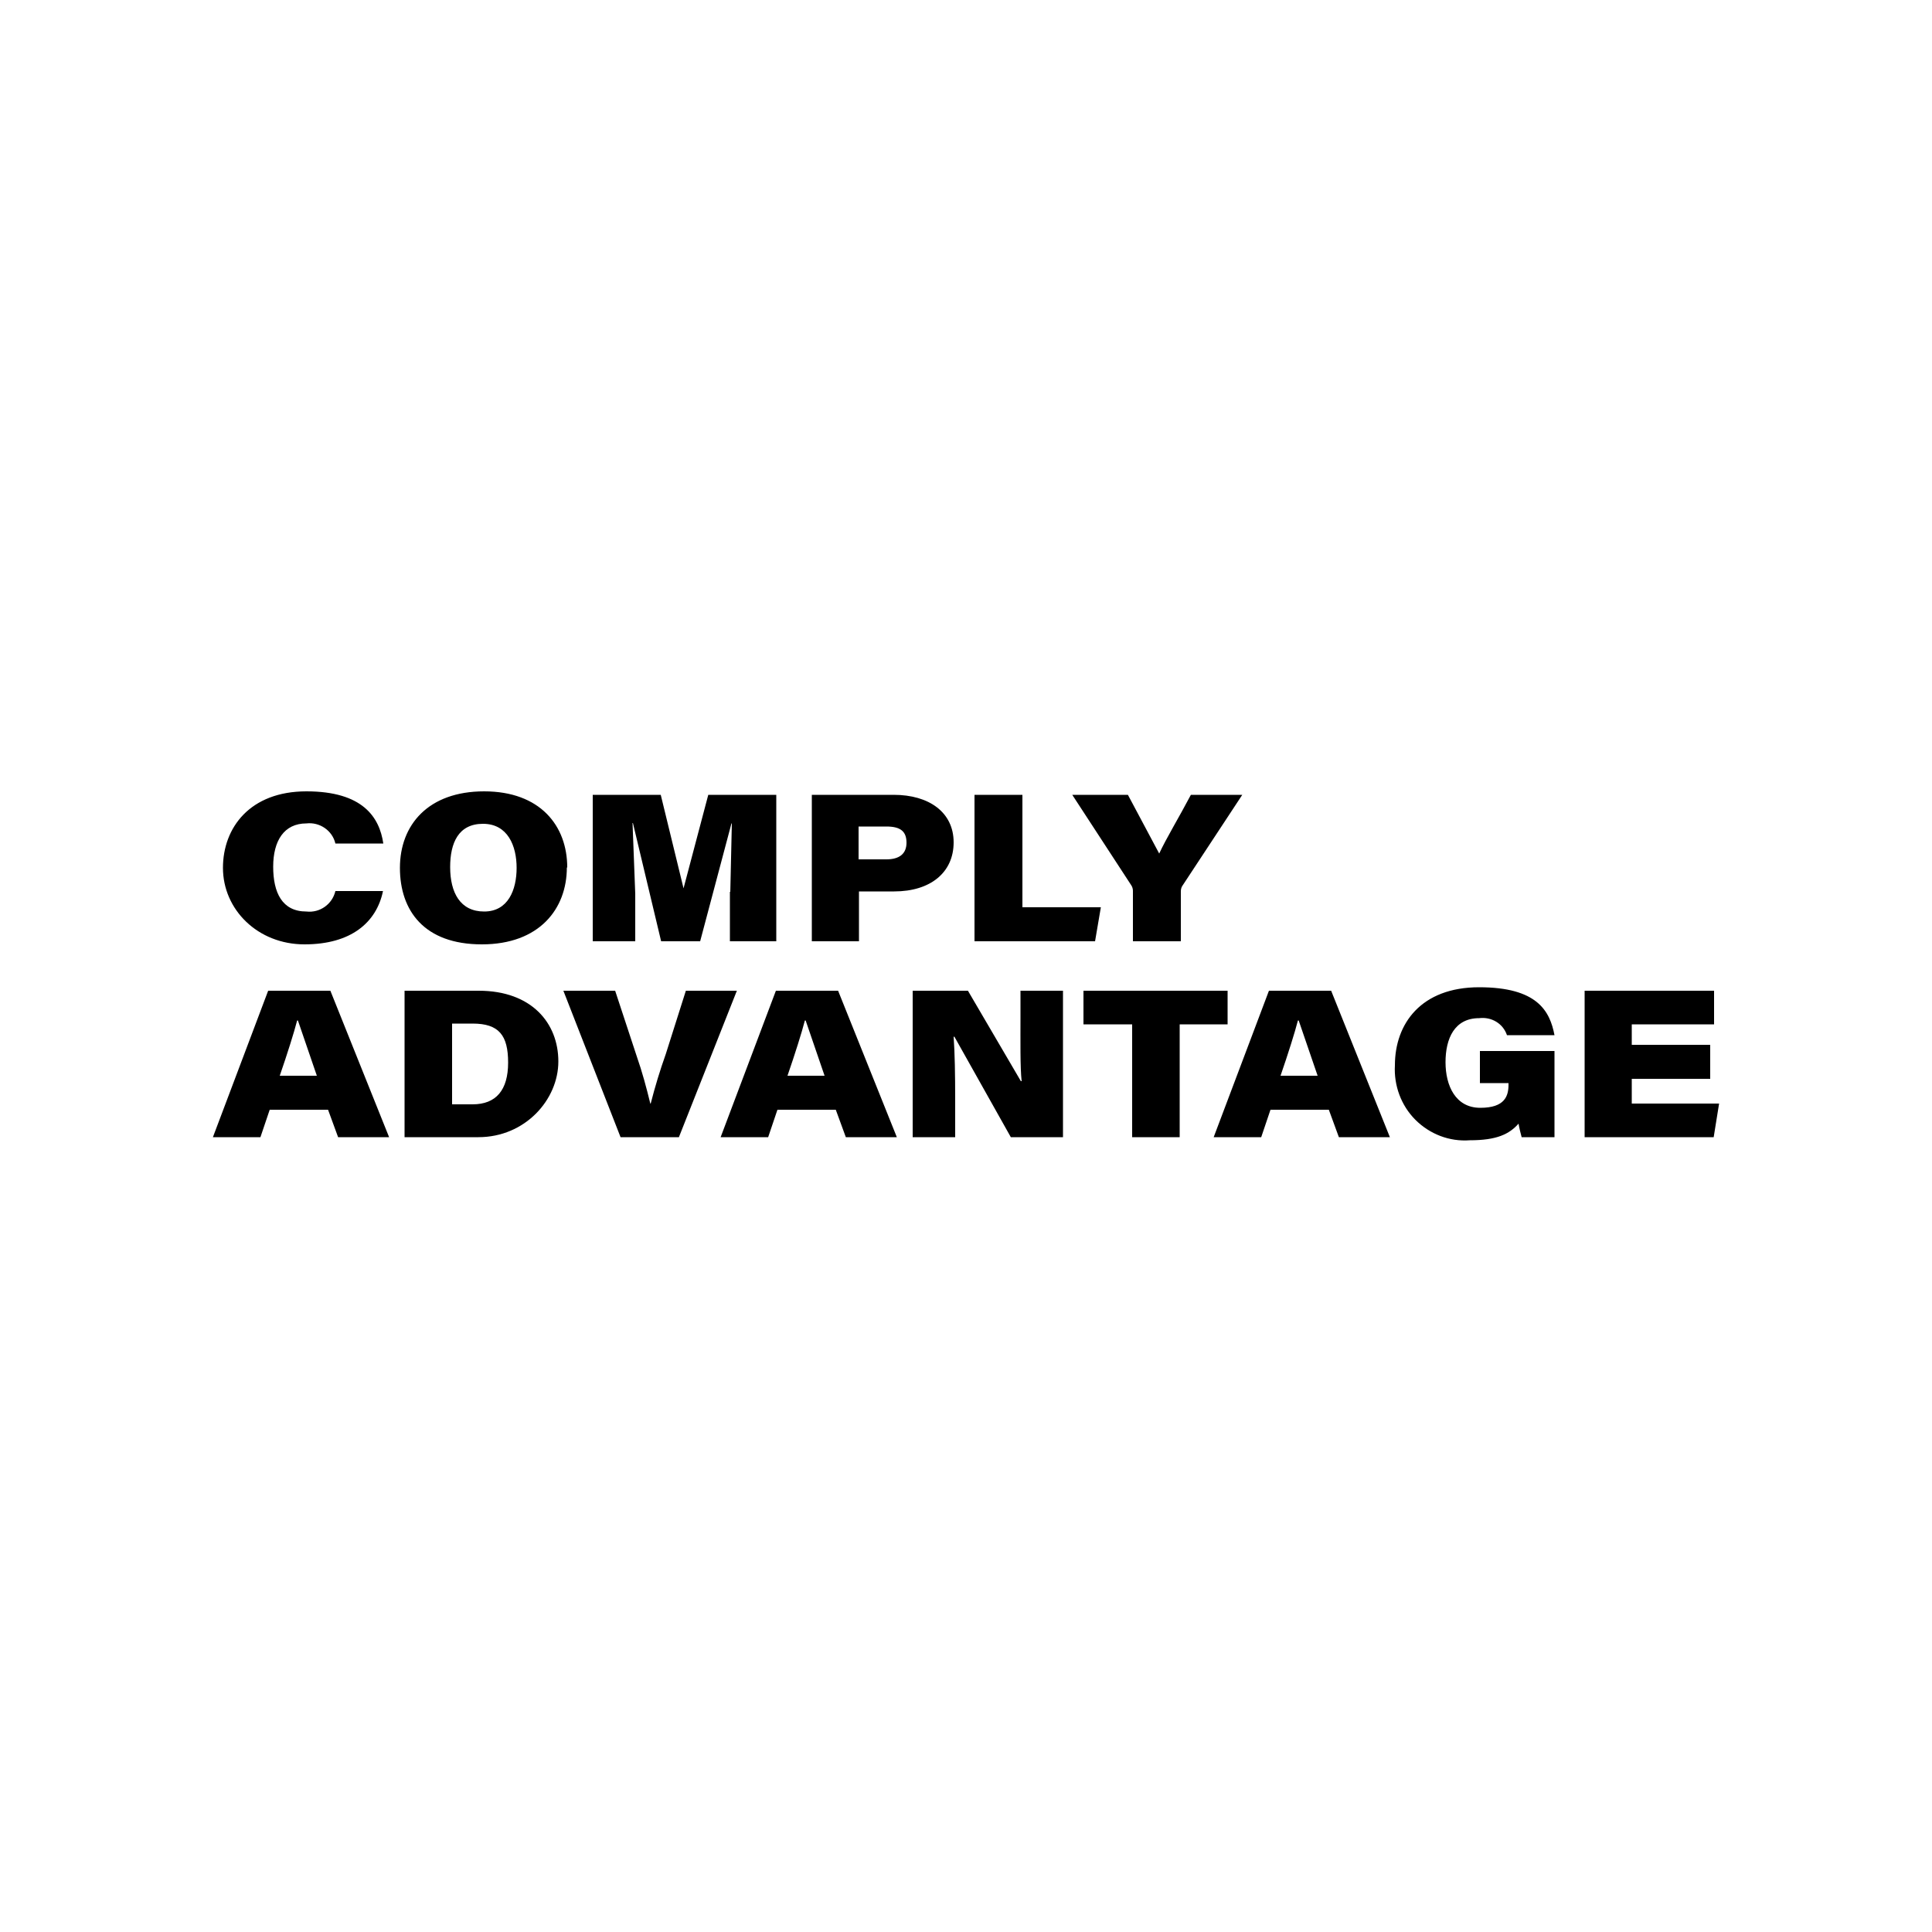 <?xml version="1.0" encoding="UTF-8"?>
<svg id="Layer_1" data-name="Layer 1" xmlns="http://www.w3.org/2000/svg" version="1.1" viewBox="0 0 500 500">
  <defs>
    <style>
      .cls-1 {
        fill: #000;
      }

      .cls-1, .cls-2 {
        stroke-width: 0px;
      }

      .cls-2 {
        fill: #fff;
      }
    </style>
  </defs>
  <rect class="cls-2" width="500" height="500"/>
  <path class="cls-1" d="M99.1,230.7c-1.7,8-8.2,13.7-20.3,13.7s-21.1-9-21.1-19.8c0-10.4,7-19.8,21.6-19.8s18.9,6.7,19.9,13.5h-12.4c-.8-3.4-4.1-5.6-7.5-5.2-5.8,0-8.6,4.5-8.6,11.2s2.3,11.6,8.6,11.6c3.5.4,6.7-1.9,7.5-5.3h12.3ZM146.7,224.5c0,10.7-7.1,19.9-22,19.9s-21.2-8.7-21.2-19.8,7.3-19.8,21.8-19.8,21.5,8.9,21.5,19.7ZM116.5,224.4c0,6.6,2.6,11.5,8.8,11.5s8.4-5.6,8.4-11.3-2.3-11.4-8.7-11.4-8.5,5-8.5,11.2h0ZM189,230.8l.4-17.7h-.1l-8.1,30.5h-10.1l-7.3-30.6h-.1l.7,18.3v12.3h-11v-37.9h17.6l5.9,24.2h0l6.4-24.2h17.6v37.9h-12v-12.8ZM210,205.7h21.3c9.1,0,15.5,4.5,15.5,12.3s-6,12.7-15.4,12.7h-9.1v12.9h-12.2v-37.9ZM222.2,222.4h7.2c3.3,0,5.2-1.4,5.2-4.3s-1.5-4.2-5.2-4.2h-7.2v8.4ZM252.3,205.7h12.3v29.1h20.3l-1.5,8.8h-31.2v-37.9ZM293.2,243.6v-13.1c0-.5-.2-1.1-.5-1.5l-15.2-23.3h14.4l8.1,15.2c1.8-3.9,5.2-9.5,8.2-15.2h13.3l-15.6,23.7c-.2.4-.3.8-.3,1.3v12.9h-12.4ZM69.8,287.2l-2.4,7.1h-12.3l14.3-37.9h16.1l15.2,37.9h-13.2l-2.6-7.1h-15.1ZM82,278.4l-4.9-14.3h-.2c-.8,3.1-2.5,8.5-4.5,14.3h9.6ZM104.7,256.4h19.2c13.7,0,20.6,8.4,20.6,18.3s-8.6,19.6-20.7,19.6h-19.1v-37.9ZM117,285.8h5.3c6.1,0,9.2-3.7,9.2-10.8s-2.4-10.1-9.2-10.1h-5.3v20.9ZM160.6,294.3l-14.8-37.9h13.4l5.6,17c1.4,4,2.5,8.1,3.5,12.2h.1c1.1-4.3,2.4-8.6,3.9-12.8l5.2-16.4h13.2l-15,37.9h-15ZM201.2,287.2l-2.4,7.1h-12.3l14.3-37.9h16.1l15.2,37.9h-13.2l-2.6-7.1h-15.1ZM213.4,278.4l-4.9-14.3h-.2c-.8,3.1-2.5,8.5-4.5,14.3h9.6ZM236.2,294.3v-37.9h14.3l13.7,23.4h.2c-.4-3.6-.3-10.5-.3-16.7v-6.7h11v37.9h-13.5l-14.6-26h-.2c.3,4.3.4,9.4.4,16.8v9.2h-11.1ZM293,265.1h-12.6v-8.7h37.3v8.7h-12.4v29.2h-12.3v-29.2ZM328.8,287.2l-2.4,7.1h-12.3l14.3-37.9h16.1l15.2,37.9h-13.2l-2.6-7.1h-15.1ZM341,278.4l-4.9-14.3h-.2c-.8,3.1-2.5,8.5-4.5,14.3h9.6ZM402.3,294.3h-8.5c-.3-1.1-.6-2.3-.8-3.5-2.4,2.7-5.6,4.3-12.6,4.3-5.3.4-10.4-1.6-14.1-5.3s-5.6-8.9-5.3-14.1c0-10.8,6.8-20.2,21.8-20.2s18.3,6.1,19.5,12.4h-12.3c-1-3-4-4.8-7.2-4.4-6.4,0-8.7,5.3-8.7,11.4s2.6,11.8,9,11.8,7.3-3.1,7.3-6v-.4h-7.4v-8.3h19.3v22.1ZM442.6,279.2h-20.3v6.4h22.6l-1.4,8.7h-33.4v-37.9h33.5v8.7h-21.3v5.3h20.3v8.8Z"/>
</svg>